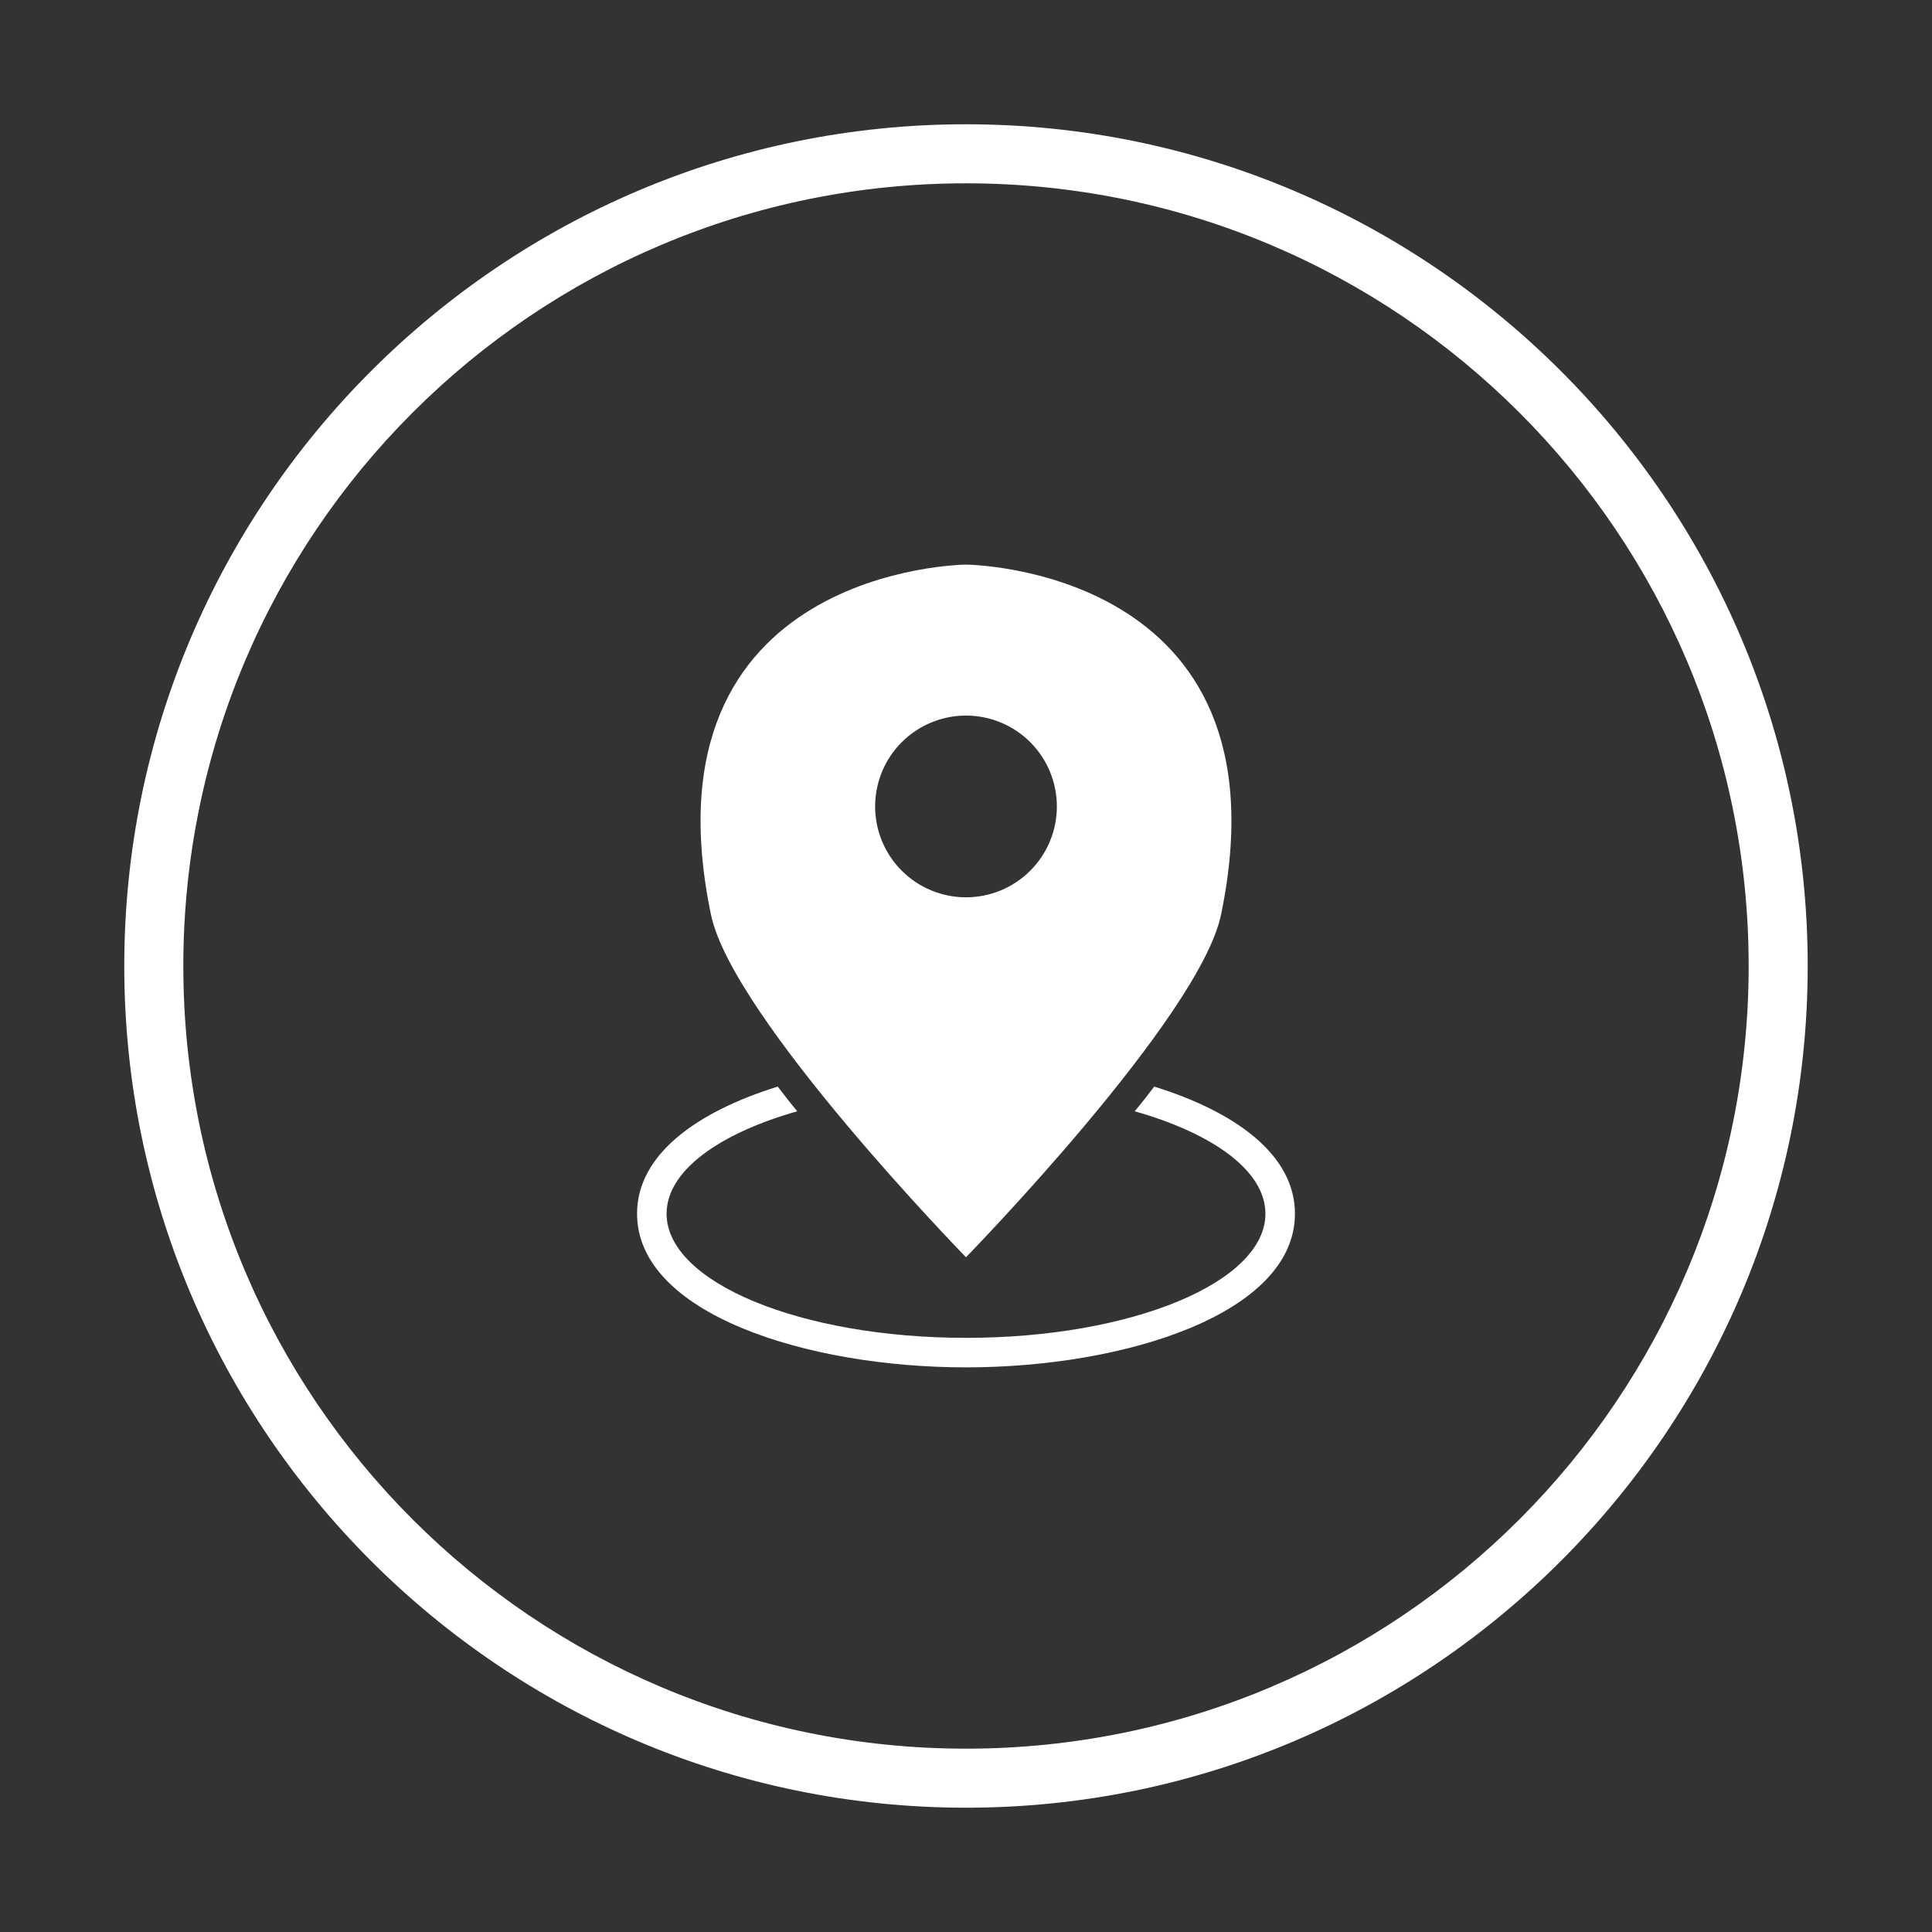 <svg version="1.2" preserveAspectRatio="xMidYMid meet" height="500" viewBox="0 0 375 375" zoomAndPan="magnify" width="500" xmlns:xlink="http://www.w3.org/1999/xlink" xmlns="http://www.w3.org/2000/svg"><rect x="0" y="0" width="375" height="375" fill="#333333" stroke="none"/><defs><clipPath id="5f8e7759c3"><path d="M 24.121 24.121 L 351 24.121 L 351 351 L 24.121 351 Z M 24.121 24.121"></path></clipPath></defs><g id="ea95a35790"><g clip-path="url(#5f8e7759c3)" clip-rule="nonzero"><path d="M 187.5 24.121 C 97.398 24.121 24.121 97.398 24.121 187.5 C 24.121 277.602 97.398 350.875 187.5 350.875 C 277.602 350.875 350.875 277.602 350.875 187.5 C 350.875 97.398 277.602 24.121 187.5 24.121 Z M 187.5 339.414 C 103.617 339.414 35.582 271.383 35.582 187.5 C 35.582 103.617 103.617 35.582 187.5 35.582 C 271.383 35.582 339.414 103.617 339.414 187.5 C 339.414 271.383 271.383 339.414 187.5 339.414 Z M 187.5 339.414" style="stroke:none;fill-rule:nonzero;fill:#ffffff;fill-opacity:1;"></path></g><path d="M 187.5 109.59 C 187.5 109.59 123.977 110.035 138 177.543 C 142.145 197.539 187.5 244.031 187.5 244.031 C 187.5 244.031 232.855 197.539 237 177.543 C 251.02 110.035 187.5 109.59 187.5 109.59 Z M 187.5 174.168 C 186.922 174.168 186.344 174.141 185.77 174.082 C 185.195 174.027 184.621 173.941 184.055 173.828 C 183.488 173.715 182.93 173.574 182.375 173.41 C 181.824 173.242 181.281 173.047 180.746 172.824 C 180.211 172.602 179.691 172.355 179.18 172.082 C 178.672 171.812 178.176 171.516 177.695 171.191 C 177.215 170.871 176.75 170.527 176.305 170.16 C 175.859 169.793 175.43 169.406 175.023 168.996 C 174.613 168.59 174.227 168.16 173.859 167.715 C 173.492 167.266 173.148 166.805 172.828 166.324 C 172.508 165.844 172.211 165.348 171.938 164.836 C 171.668 164.328 171.422 163.805 171.199 163.27 C 170.98 162.738 170.785 162.191 170.617 161.641 C 170.449 161.086 170.309 160.527 170.195 159.961 C 170.086 159.395 170 158.82 169.945 158.246 C 169.887 157.672 169.859 157.094 169.859 156.516 C 169.859 155.938 169.891 155.363 169.945 154.789 C 170.004 154.211 170.09 153.641 170.203 153.074 C 170.316 152.508 170.457 151.949 170.625 151.395 C 170.793 150.844 170.988 150.297 171.211 149.766 C 171.43 149.23 171.68 148.711 171.953 148.199 C 172.227 147.691 172.523 147.195 172.844 146.715 C 173.164 146.234 173.508 145.773 173.875 145.324 C 174.242 144.879 174.633 144.453 175.043 144.043 C 175.449 143.637 175.879 143.25 176.324 142.883 C 176.773 142.516 177.238 142.172 177.719 141.852 C 178.199 141.531 178.695 141.234 179.203 140.965 C 179.715 140.691 180.238 140.445 180.77 140.227 C 181.305 140.004 181.848 139.812 182.402 139.645 C 182.957 139.477 183.516 139.34 184.082 139.227 C 184.648 139.113 185.223 139.031 185.797 138.973 C 186.371 138.918 186.949 138.891 187.527 138.891 C 188.105 138.895 188.68 138.922 189.254 138.98 C 189.832 139.039 190.402 139.121 190.969 139.238 C 191.535 139.352 192.094 139.492 192.648 139.66 C 193.199 139.828 193.742 140.023 194.277 140.246 C 194.809 140.469 195.332 140.715 195.84 140.988 C 196.352 141.262 196.844 141.562 197.324 141.883 C 197.805 142.203 198.27 142.551 198.715 142.918 C 199.16 143.285 199.586 143.672 199.996 144.082 C 200.402 144.492 200.789 144.922 201.156 145.367 C 201.52 145.816 201.863 146.281 202.184 146.762 C 202.504 147.242 202.801 147.738 203.07 148.246 C 203.344 148.758 203.59 149.281 203.809 149.816 C 204.027 150.348 204.223 150.895 204.387 151.445 C 204.555 152 204.695 152.559 204.805 153.129 C 204.918 153.695 205 154.266 205.055 154.84 C 205.113 155.418 205.137 155.992 205.137 156.57 C 205.137 157.148 205.105 157.723 205.047 158.297 C 204.992 158.871 204.906 159.441 204.793 160.008 C 204.676 160.57 204.535 161.129 204.367 161.684 C 204.199 162.234 204.004 162.777 203.781 163.309 C 203.562 163.84 203.312 164.359 203.043 164.871 C 202.77 165.379 202.473 165.871 202.152 166.352 C 201.828 166.828 201.484 167.293 201.117 167.738 C 200.754 168.184 200.363 168.609 199.957 169.016 C 199.547 169.426 199.121 169.812 198.676 170.176 C 198.227 170.543 197.766 170.883 197.285 171.203 C 196.805 171.523 196.312 171.82 195.801 172.094 C 195.293 172.363 194.773 172.609 194.238 172.828 C 193.707 173.051 193.164 173.242 192.613 173.41 C 192.059 173.578 191.5 173.719 190.934 173.832 C 190.367 173.941 189.801 174.027 189.227 174.082 C 188.652 174.141 188.074 174.168 187.5 174.168 Z M 187.5 174.168" style="stroke:none;fill-rule:nonzero;fill:#ffffff;fill-opacity:1;"></path><path d="M 224.035 210.906 C 222.816 212.535 221.555 214.117 220.254 215.703 C 235.578 220.051 245.617 227.328 245.617 235.578 C 245.617 248.906 219.605 259.676 187.5 259.676 C 155.391 259.676 129.383 248.906 129.383 235.578 C 129.383 227.328 139.422 220.051 154.742 215.703 C 153.441 214.117 152.184 212.535 150.961 210.906 C 135.152 215.824 123.652 224.156 123.652 235.578 C 123.652 254.965 156.57 265.406 187.5 265.406 C 218.426 265.406 251.348 254.965 251.348 235.578 C 251.348 224.156 239.844 215.824 224.035 210.906 Z M 224.035 210.906" style="stroke:none;fill-rule:nonzero;fill:#ffffff;fill-opacity:1;"></path></g></svg>